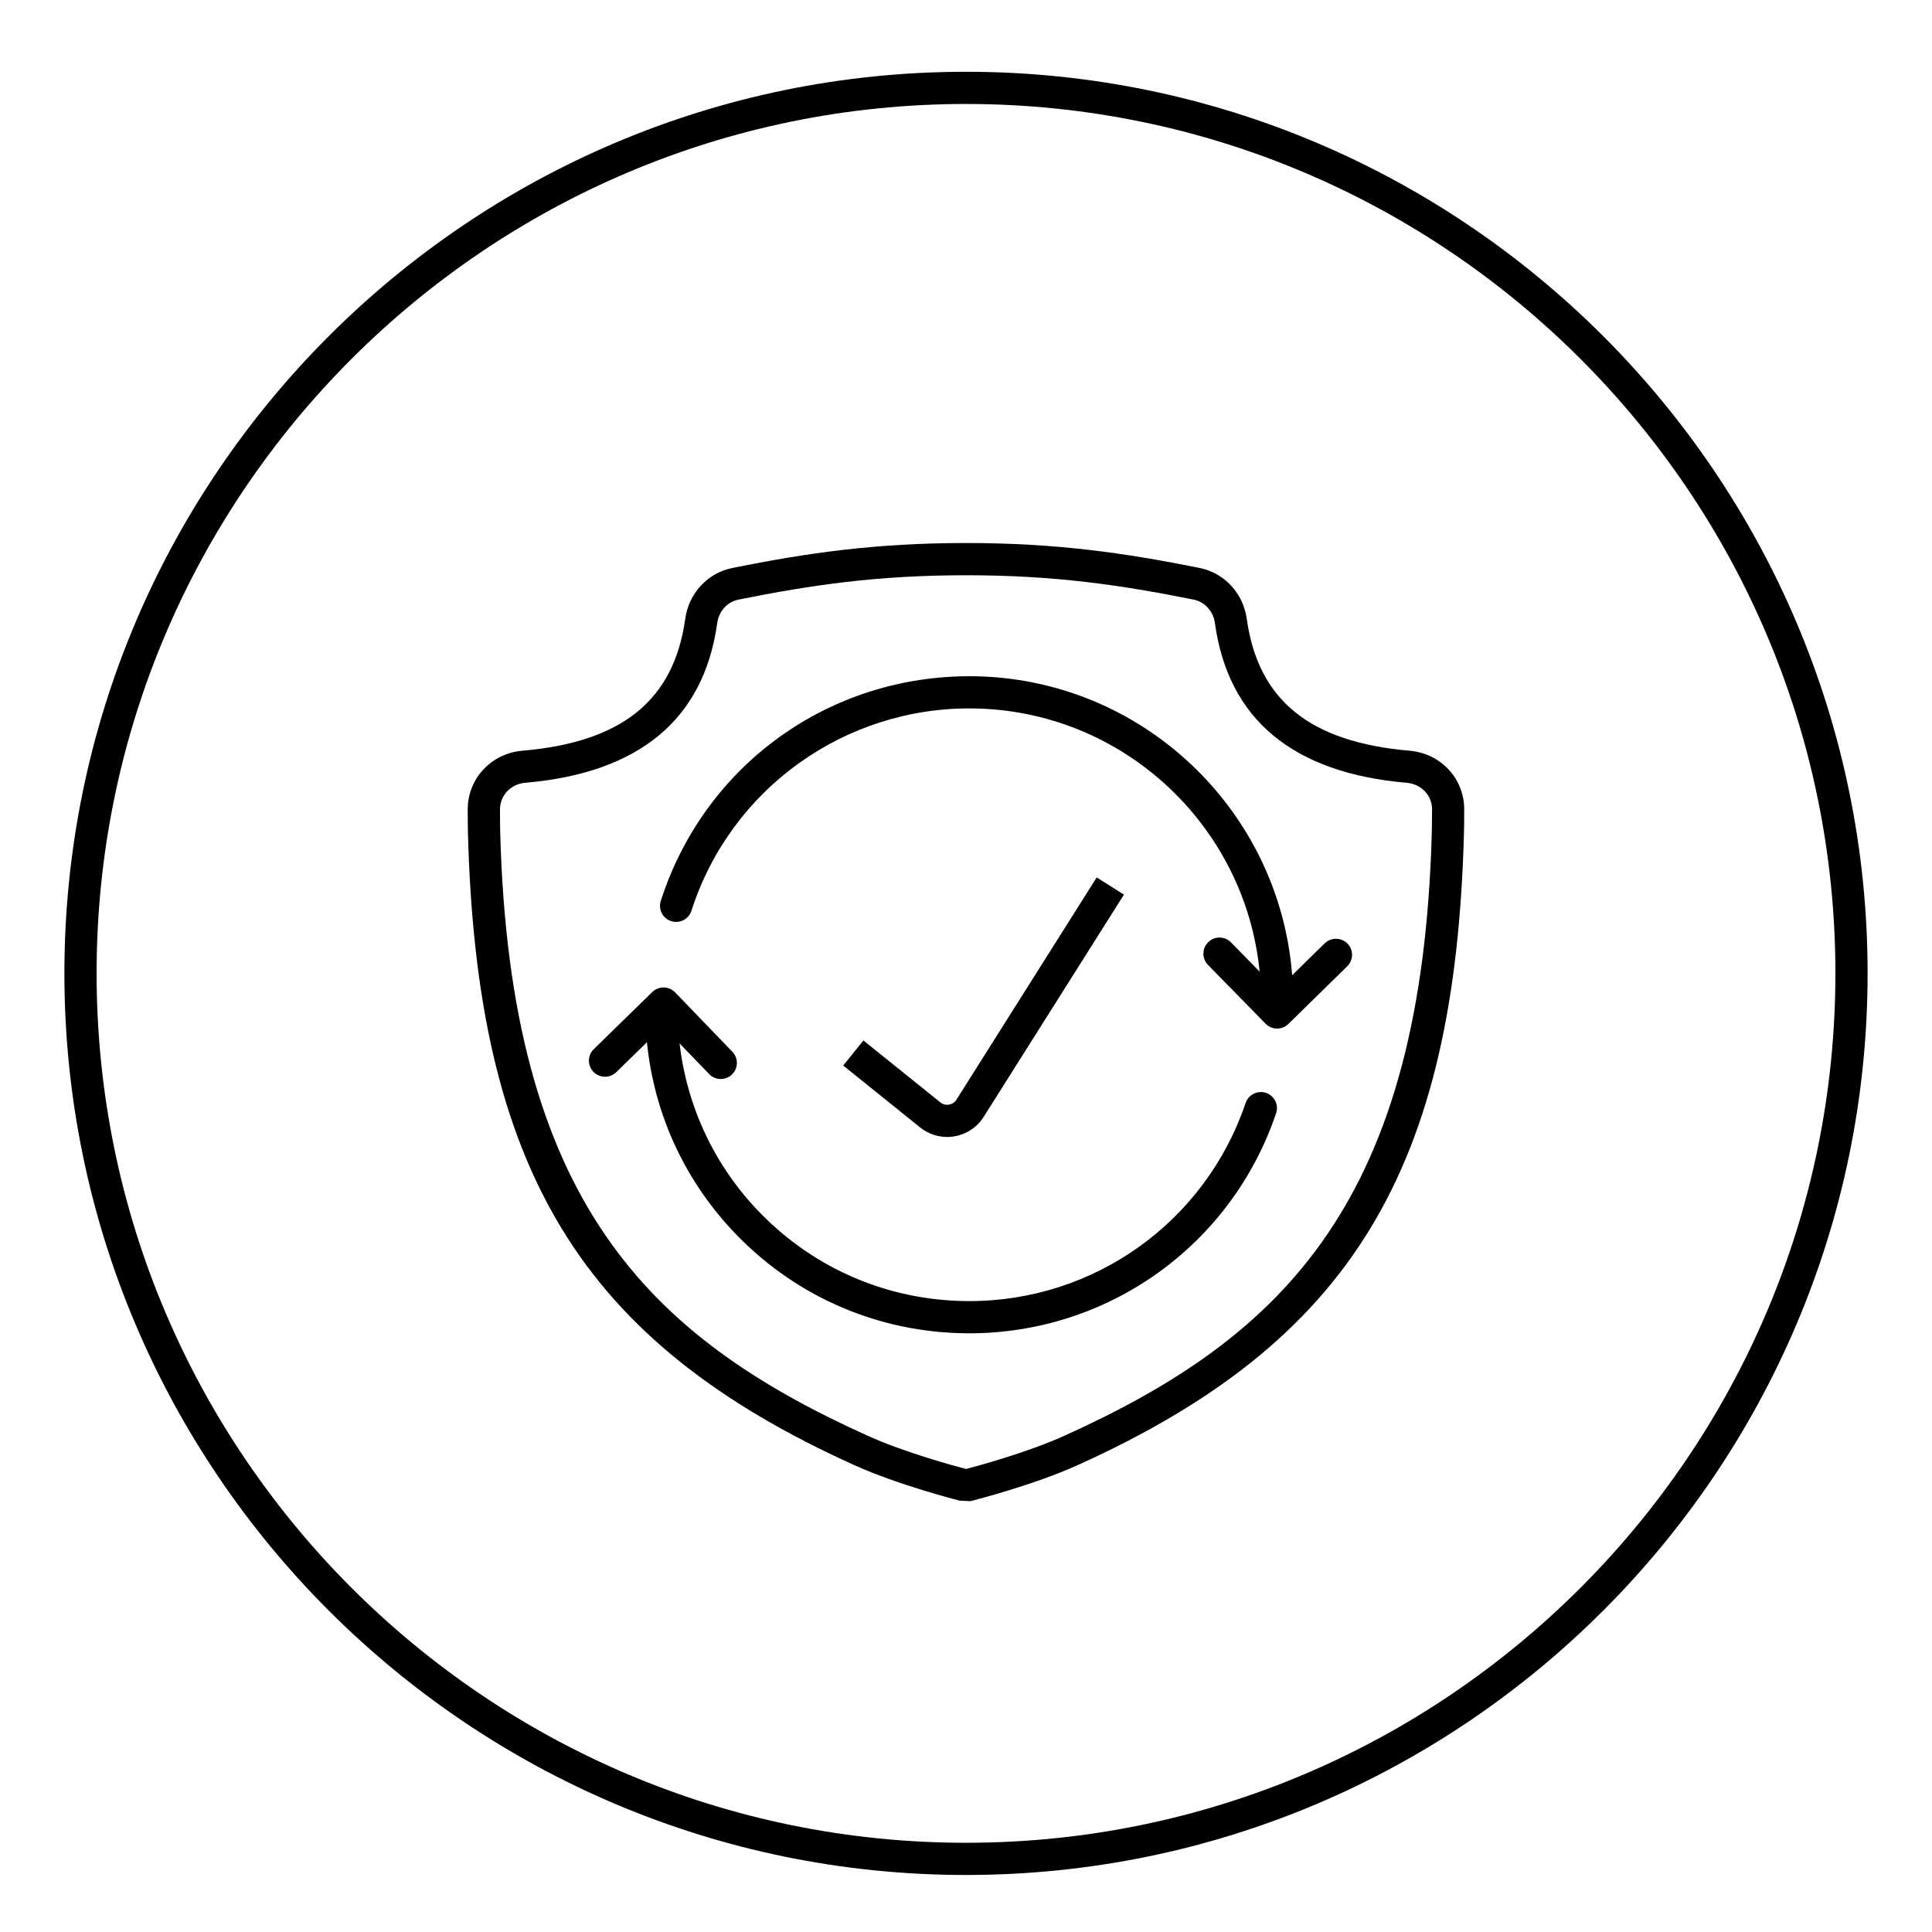 <?xml version="1.0" encoding="UTF-8"?> <svg xmlns="http://www.w3.org/2000/svg" xmlns:xlink="http://www.w3.org/1999/xlink" version="1.1" id="Layer_1" x="0px" y="0px" viewBox="0 0 60 60" style="enable-background:new 0 0 60 60;" xml:space="preserve"> <g> <path d="M30,2.229c-15.439,0-28,12.561-28,28s12.561,28,28,28s28-12.561,28-28S45.439,2.229,30,2.229z M30,57.229 c-14.888,0-27-12.112-27-27s12.112-27,27-27s27,12.112,27,27S44.888,57.229,30,57.229z"></path> <path d="M43.775,23.314c-3.099-0.266-4.705-1.569-5.057-4.102c-0.11-0.788-0.697-1.42-1.46-1.573 c-2.317-0.465-4.438-0.775-7.258-0.775s-4.941,0.31-7.258,0.775c-0.764,0.153-1.351,0.786-1.46,1.573 c-0.352,2.533-1.959,3.836-5.058,4.102c-0.969,0.083-1.698,0.866-1.698,1.819c0,0.266,0.001,0.515,0.005,0.684 c0.267,10.519,3.521,15.854,12.007,19.687c1.366,0.616,3.187,1.08,3.264,1.1l0.334,0.016l0.061-0.016 c0.077-0.02,1.897-0.483,3.264-1.1c8.485-3.832,11.739-9.168,12.005-19.688c0.004-0.167,0.006-0.417,0.006-0.682 C45.474,24.18,44.744,23.397,43.775,23.314z M44.467,25.791c-0.29,11.493-4.584,15.715-11.416,18.8 c-1.154,0.521-2.718,0.943-3.04,1.027h-0.021c-0.321-0.084-1.884-0.506-3.039-1.027c-6.833-3.085-11.127-7.307-11.418-18.799 c-0.004-0.162-0.005-0.402-0.005-0.66c0-0.43,0.336-0.784,0.784-0.822c3.541-0.304,5.547-1.973,5.962-4.96 c0.052-0.373,0.313-0.66,0.667-0.73c2.259-0.454,4.324-0.755,7.061-0.755c2.738,0,4.803,0.302,7.061,0.755 c0.354,0.071,0.615,0.358,0.667,0.731c0.414,2.987,2.42,4.656,5.961,4.96c0.447,0.039,0.784,0.392,0.783,0.823 C44.473,25.39,44.471,25.63,44.467,25.791z"></path> <path d="M29.636,35.291c0.376-0.062,0.709-0.283,0.913-0.606l4.356-6.902l-0.846-0.534l-4.356,6.903 c-0.071,0.111-0.175,0.144-0.231,0.153c-0.054,0.01-0.165,0.013-0.269-0.07l-2.389-1.922l-0.627,0.779l2.389,1.922 c0.24,0.192,0.537,0.296,0.84,0.296C29.49,35.31,29.563,35.304,29.636,35.291z"></path> <path d="M39.318,33.941c-0.262-0.088-0.546,0.052-0.634,0.313c-1.25,3.69-4.691,6.153-8.584,6.153 c-0.031,0-0.064-0.001-0.095-0.001c-2.421-0.025-4.687-0.991-6.381-2.721c-1.421-1.451-2.288-3.296-2.519-5.281l0.919,0.953 c0.098,0.103,0.229,0.153,0.36,0.153c0.125,0,0.25-0.047,0.347-0.14c0.199-0.192,0.205-0.509,0.013-0.707l-1.778-1.844 c-0.092-0.096-0.219-0.151-0.353-0.153c-0.122-0.002-0.261,0.049-0.356,0.142l-1.816,1.774c-0.198,0.192-0.202,0.509-0.009,0.707 c0.193,0.196,0.51,0.202,0.707,0.008l0.952-0.93c0.227,2.263,1.203,4.369,2.818,6.018c1.881,1.92,4.397,2.992,7.084,3.021 c0.036,0,0.071,0.001,0.106,0.001c4.321,0,8.143-2.734,9.531-6.833C39.721,34.313,39.58,34.03,39.318,33.941z"></path> <path d="M41.139,29.297l-1.01,0.99c-0.395-5.141-4.671-9.231-9.922-9.286c-4.458-0.039-8.328,2.758-9.686,6.977 c-0.084,0.263,0.06,0.545,0.323,0.629c0.266,0.084,0.545-0.06,0.629-0.323c1.222-3.8,4.772-6.324,8.723-6.283 c4.665,0.048,8.478,3.632,8.923,8.174l-0.889-0.908c-0.192-0.197-0.51-0.201-0.707-0.008c-0.197,0.193-0.201,0.51-0.008,0.707 l1.789,1.827c0.093,0.095,0.22,0.149,0.353,0.15c0.001,0,0.003,0,0.005,0c0.131,0,0.257-0.051,0.35-0.143l1.827-1.791 c0.197-0.193,0.201-0.51,0.008-0.707C41.651,29.109,41.335,29.104,41.139,29.297z"></path> </g> </svg> 